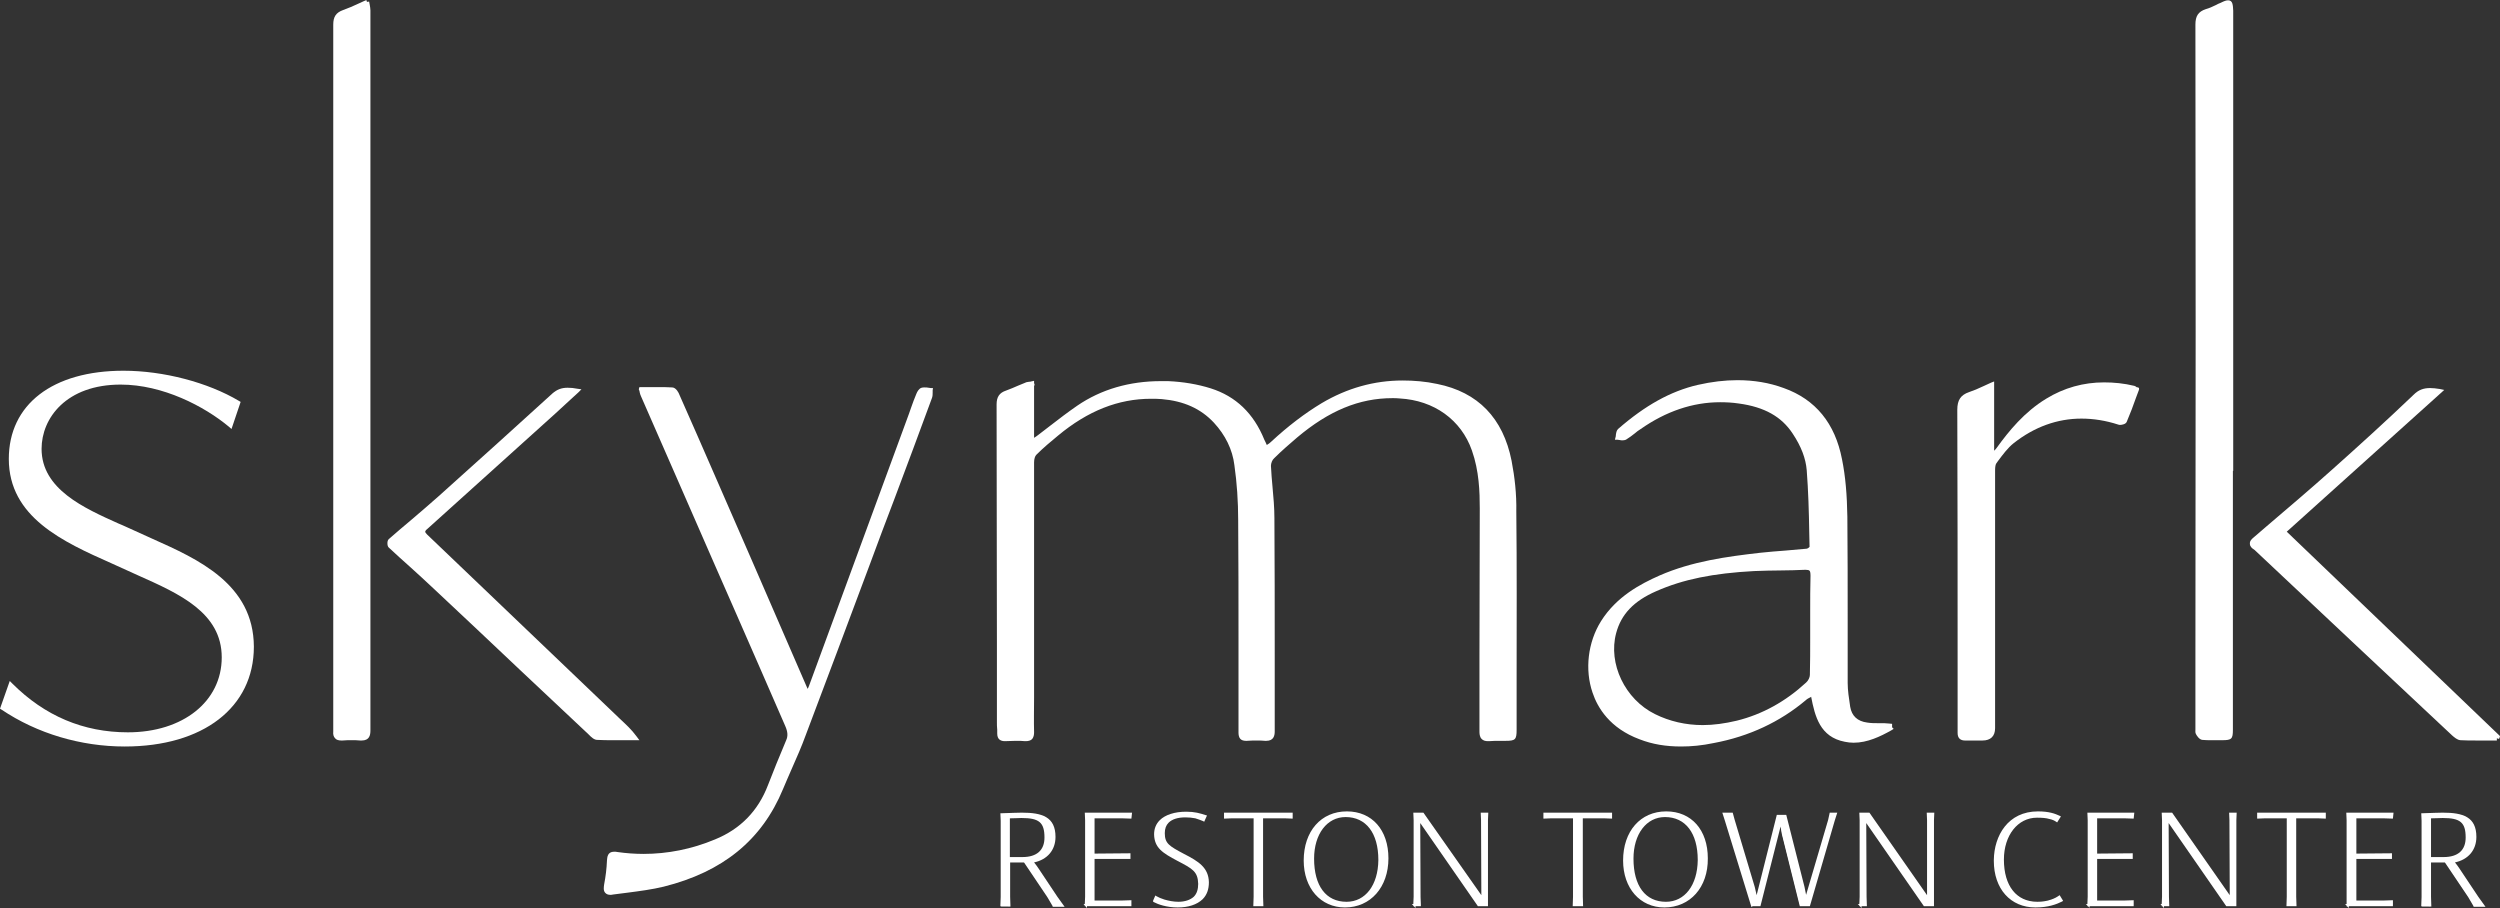 <?xml version="1.0" encoding="utf-8"?>
<!-- Generator: Adobe Illustrator 28.0.0, SVG Export Plug-In . SVG Version: 6.00 Build 0)  -->
<svg version="1.1" id="Layer_1" xmlns="http://www.w3.org/2000/svg" xmlns:xlink="http://www.w3.org/1999/xlink" x="0px" y="0px"
	 viewBox="0 0 793.7 288.3" style="enable-background:new 0 0 793.7 288.3;" xml:space="preserve">
<rect x="0" y="0" width="793.7" height="288.3" fill="#333333" stroke="none"/>
<style type="text/css">
	.st0{fill:#FFFFFF;}
</style>
<path class="st0" d="M327.6,121.6v18.6c1.1-0.8,1.8-1.2,2.5-1.7c4.1-3.1,8.1-6.4,12.3-9.3c8.5-5.8,18.2-8,28.4-7.7
	c4.5,0.2,9.1,0.9,13.4,2.2c8,2.5,13.3,8.2,16.5,15.9c0.3,0.8,0.7,1.5,1.1,2.5c0.8-0.6,1.5-1,2-1.5c5-4.6,10.2-8.8,16-12.2
	c11.3-6.8,23.4-8.6,36.2-6c13.1,2.7,20.5,11.2,23.1,23.9c1,5.2,1.6,10.6,1.6,15.9c0.2,23.1,0,46.2,0,69.3c0,2.7,0,2.8-2.8,2.8
	c-1.7,0-3.5-0.1-5.2,0c-1.9,0.1-2.4-0.7-2.4-2.4c0.1-3.4,0-6.7,0-10.1c0-20.2,0-40.4,0.1-60.7c0-6.3-0.5-12.6-2.6-18.6
	c-3.6-10.4-12.7-16.4-23.5-17c-13-0.7-23.5,4.6-33,12.6c-2.5,2.1-5,4.3-7.3,6.6c-0.7,0.7-1.2,2-1.2,3c0.3,5.5,1.1,11.1,1.1,16.6
	c0.1,22.6,0,45.1,0.1,67.7c0,1.7-0.5,2.4-2.2,2.3c-2-0.1-4-0.1-6,0c-1.5,0.1-1.9-0.5-1.9-1.9c0-5,0-10,0-15c0-17.5,0.1-35-0.1-52.4
	c0-5.9-0.4-11.8-1.2-17.6c-0.7-5.2-3.1-9.9-6.7-13.9c-4.6-4.9-10.4-7.2-17-7.8c-12.9-1-23.7,3.7-33.4,11.7c-2.4,2-4.8,3.9-7,6.1
	c-0.6,0.6-0.9,1.9-0.9,2.9c0,23.4,0,46.9,0,70.4c0,5.1,0,10.3,0,15.4c0,1.6-0.5,2.2-2.1,2.1c-2.1-0.1-4.3-0.1-6.4,0
	c-1.2,0-1.8-0.5-1.8-1.7c0-1.2-0.1-2.5-0.1-3.7c0-33.4,0-67.4-0.1-100.8c0-1.9,0.6-3,2.5-3.7c2.1-0.7,4.1-1.7,6.1-2.5
	C326.3,121.9,326.8,121.8,327.6,121.6L327.6,121.6z"/>
<path class="st0" d="M600.2,231.2c-4.4,2.5-9,4.6-14.2,3.6c-7.7-1.5-9-7.9-10.3-14.7c-1.1,0.7-2,1.1-2.7,1.7
	c-8.4,7.1-18.1,11.4-28.8,13.5c-7.8,1.5-15.6,1.7-23.2-1.2c-17.6-6.6-18.8-25.3-11.8-36.4c4.3-7,11-11.1,18.2-14.2
	c10.1-4.4,20.9-5.9,31.7-7.1c4.9-0.6,9.9-0.8,14.8-1.3c0.6-0.1,1.5-0.9,1.5-1.3c-0.2-8.1-0.3-16.3-0.9-24.4c-0.3-4.3-2.2-8.3-4.6-12
	c-4.1-6.4-10.5-8.8-17.6-9.8c-11.6-1.6-22.1,1.5-31.5,8.2c-1.6,1.1-3,2.4-4.6,3.4c-0.5,0.3-1.5,0-2.3-0.1c0.2-0.7,0-1.8,0.5-2.2
	c7.3-6.4,15.4-11.6,25-13.8c9-2.1,18-2.2,26.8,1c10.4,3.8,16,11.7,18,22.1c1.2,5.9,1.6,12.1,1.7,18.2c0.2,17.6,0,35.1,0.1,52.6
	c0,2.6,0.4,5.2,0.8,7.7c0.5,3.3,2.8,5.1,6,5.6c1.8,0.2,3.7,0.1,5.5,0.2c0.6,0,1.2,0.1,1.9,0.1C600.1,230.7,600.2,231,600.2,231.2
	L600.2,231.2z M575.4,198.2L575.4,198.2c0-5.2-0.1-10.4,0-15.6c0-1.9-0.5-2.7-2.5-2.6c-5.4,0.2-10.7,0.1-16.1,0.4
	c-10.8,0.5-21.3,2-31.3,6.4c-6.3,2.8-11.3,6.9-13.1,13.8c-2.7,10,2.8,21.6,12.7,26.6c8.5,4.3,17.5,4.4,26.6,2.2
	c8.5-2.1,15.9-6.3,22.4-12.2c0.7-0.7,1.4-1.9,1.4-2.9C575.5,208.9,575.4,203.6,575.4,198.2L575.4,198.2z"/>
<path class="st0" d="M203.6,123.6c3.4,0,6.6-0.1,9.8,0.1c0.6,0,1.2,1,1.5,1.7c9.2,21,18.4,42.1,27.6,63.2
	c4.4,10.2,8.9,20.4,13.3,30.6c0.1,0.3,0.3,0.6,0.7,1.2c0.4-1,0.8-1.7,1.1-2.5c10.6-28.8,21.1-57.5,31.7-86.3
	c0.8-2.1,1.5-4.1,2.3-6.2c0.2-0.6,0.7-1.4,1.2-1.5c0.9-0.2,1.8,0.1,2.8,0.1c-0.1,0.7,0,1.5-0.2,2.1c-3.9,10.7-7.9,21.3-11.9,32
	c-9.4,25-18.7,50.1-28.1,75.1c-2.2,5.8-4.8,11.4-7.2,17.1c-7,16.9-20.2,26.3-37.4,30.6c-5.2,1.3-10.7,1.8-16.1,2.5
	c-1.9,0.3-2.4-0.5-2-2.4c0.5-2.5,0.8-5.1,0.9-7.7c0.1-1.8,0.5-2.3,2.4-2c10.8,1.6,21.3,0.1,31.3-4.1c8.2-3.4,14-9.2,17.2-17.6
	c1.8-4.8,3.8-9.6,5.8-14.3c0.8-1.8,0.4-3.4-0.3-5.1c-7.6-17.3-15.1-34.6-22.7-51.8c-7.7-17.6-15.4-35.2-23.1-52.8
	C204,125,203.9,124.5,203.6,123.6L203.6,123.6z"/>
<path class="st0" d="M708.1,148.9c0,27.6,0,55.3,0,82.9c0,2.6-0.1,2.6-2.7,2.6c-2.1,0-4.1,0.1-6.2-0.1c-0.5,0-1.1-0.8-1.4-1.4
	c-0.2-0.4-0.1-1.1-0.1-1.6c0-53.6,0-169.9,0-223.5c0-2.3,0.7-3.6,2.8-4.3c1.6-0.5,3.2-1.3,4.7-2c2.8-1.2,3-1.1,3,2
	c0,3.7,0,7.4,0,11.1C708.1,38.4,708.1,125.1,708.1,148.9L708.1,148.9L708.1,148.9z"/>
<path class="st0" d="M116.6,0.6c0.1,1.1,0.3,1.9,0.3,2.7c0,55.2,0,173.3,0,228.6c0,1.9-0.5,2.6-2.5,2.5c-1.9-0.1-3.9-0.1-5.8,0
	c-1.7,0.1-2.2-0.6-2.2-2.2c0-0.6,0-1.1,0-1.6c0-53.3,0-169.5,0-222.8c0-2.1,0.6-3.3,2.7-4C111.6,3,113.9,1.8,116.6,0.6L116.6,0.6z"
	/>
<path class="st0" d="M678.2,123.7c-1.2,3.3-2.5,6.7-3.8,10.1c-0.2,0.4-1.3,0.6-1.9,0.5c-12.3-3.9-23.7-1.9-33.8,6
	c-2.2,1.7-3.9,4.2-5.6,6.5c-0.6,0.8-0.5,2.1-0.5,3.2c0,27.1,0,54.2,0,81.2c0,2.1-1.1,3.2-3.3,3.2c-1.8,0-3.6-0.1-5.4,0
	c-1.2,0-1.8-0.5-1.7-1.7c0-1.9,0-3.8,0-5.8c0-32.3,0-64.6-0.1-96.9c0-2.6,0.7-4.1,3.2-4.9c2.2-0.7,4.4-1.9,7-3V144
	c0.2,0.1,0.4,0.2,0.6,0.2c0.5-0.6,1.1-1.1,1.5-1.7c4.3-6,9.1-11.5,15.5-15.4c8.6-5.2,17.8-6.2,27.4-3.9
	C677.6,123.2,677.8,123.4,678.2,123.7L678.2,123.7z"/>
<path class="st0" d="M183.1,124.2c-2.6,2.4-4.9,4.6-7.3,6.7c-13.5,12.2-27,24.4-40.6,36.6c-1.1,1-1.3,1.7-0.1,2.8
	c20.2,19.3,40.4,38.6,60.6,57.9c2,1.9,3.9,3.7,5.7,6c-3.9,0-7.9,0.1-11.8-0.1c-0.8,0-1.7-0.9-2.4-1.6
	c-16.4-15.4-32.8-30.9-49.2-46.3c-4.6-4.4-9.5-8.6-14.1-12.9c-0.3-0.3-0.3-1.5,0-1.7c5.2-4.6,10.6-8.9,15.8-13.6
	c12.1-10.8,24.1-21.6,36.1-32.6C177.9,123.6,180.1,123.7,183.1,124.2L183.1,124.2z"/>
<path class="st0" d="M792.7,234.3c-3.9,0-7.8,0.1-11.7-0.1c-0.8,0-1.6-0.8-2.2-1.4c-20.7-19.4-41.4-38.9-62-58.3
	c-0.3-0.3-0.6-0.6-0.9-0.8c-1.2-0.9-1.2-1.5,0-2.5c8.4-7.2,16.9-14.3,25.1-21.7c8.7-7.8,17.3-15.7,25.8-23.7
	c2.2-2.1,4.5-2.2,7.7-1.6c-16.6,15-32.9,29.6-49.5,44.6c22.8,21.8,45.3,43.4,68,65C792.8,234,792.7,234.1,792.7,234.3L792.7,234.3z"
	/>
<path class="st0" d="M334.2,287.7l-1.7-2.9l-7.4-11l-4.4,0v10.9l0.1,3.1h-2.9l-0.3-0.1l0-0.2l0.1-2.7v-24.2l-0.1-2.4l0.4,0
	c2.8-0.1,5.1-0.2,6.4-0.2c6.4,0,10.7,1.3,10.7,7.7c0,4.2-2.6,7.2-6.8,8.1c0.5,0.6,1,1.3,1.4,1.9l6,9l2.3,3.2H334.2z M324.6,272.1
	c4.6,0,7-2.2,7-6.2c0-4.8-1.7-6.2-7.3-6.2c-0.8,0-2.2,0.1-3.5,0.1l-0.2,0v12.3H324.6z"/>
<path class="st0" d="M317.9,287.4l0.1-2.7v-24.2l-0.1-2.1c2.7-0.1,5.1-0.1,6.4-0.1c7.1,0,10.3,1.7,10.3,7.4c0,4.3-2.9,7.2-7.1,7.8
	c0.5,0.5,1.2,1.4,1.8,2.4l6,9l1.9,2.7h-2.7l-1.6-2.7l-7.5-11.2l-5,0v11.3l0.1,2.7L317.9,287.4L317.9,287.4z M320.3,272.4h4.4
	c4.8,0,7.4-2.2,7.4-6.6c0-5.4-2.3-6.6-7.6-6.6c-1,0-2.6,0.1-4.1,0.1V272.4z"/>
<polygon class="st0" points="344.6,287.7 344.4,287.7 344.4,287.5 344,287 344.4,287 344.5,284.7 344.5,260.4 344.4,258 359.4,258 
	359.2,259.9 356.2,259.8 347.5,259.8 347.5,271 358.9,270.9 358.9,272.7 347.5,272.7 347.5,285.9 356.2,285.9 359.2,285.8 
	359.2,287.7 345.1,287.7 345.1,288.3 "/>
<path class="st0" d="M344.8,287.4l0.1-2.7v-24.3l-0.1-2.1H359l-0.1,1.2l-2.6-0.1h-9v11.9l11.3-0.1v1.1h-11.3v13.9h9.1l2.6-0.1v1.2
	L344.8,287.4L344.8,287.4z"/>
<path class="st0" d="M373.9,288.1c-3.5,0-6.3-1-7.6-1.7l-0.2-0.1v-0.3l0-0.1l0.7-1.6l0.3,0.2c0.7,0.4,1.6,0.8,2.6,1.1
	c1.4,0.4,2.9,0.7,4.4,0.7c2.1,0,3.8-0.6,4.9-1.6c1-1,1.4-2.4,1.4-4.1c-0.1-3.9-1.8-4.8-6.6-7.3c-4.7-2.5-7.3-4.1-7.4-8.4
	c0-1.8,0.6-3.3,1.8-4.5c1.7-1.7,4.7-2.7,8.4-2.7c2.7,0,4.4,0.5,6.2,1.1l0.4,0.1l-0.9,2l-0.3-0.2c-0.7-0.3-1.6-0.6-2.5-0.9
	c-1-0.2-2.1-0.3-3.2-0.3c-2.4,0-4.2,0.6-5.3,1.7c-0.8,0.8-1.2,1.9-1.2,3.3c0,3.3,1.4,4.1,6.1,6.6c4.7,2.4,7.8,4.4,7.9,9
	c0,2.2-0.6,4-2,5.4C380,287.2,377.3,288.1,373.9,288.1z"/>
<path class="st0" d="M366.4,286.1l0.6-1.2c0.8,0.4,1.7,0.8,2.7,1.1c1.3,0.4,2.8,0.7,4.6,0.7c4,0,6.7-1.9,6.7-6.1
	c-0.1-4-1.9-5.1-6.8-7.7c-4.8-2.6-7.1-4.1-7.2-8.1c0-4.7,4.3-6.8,9.8-6.8c2.6,0,4.2,0.4,6,1.1l-0.6,1.3c-0.8-0.4-1.6-0.6-2.6-0.9
	c-0.9-0.2-2-0.4-3.3-0.4c-4.1,0-6.9,1.7-6.9,5.4c0,3.5,1.7,4.5,6.3,6.9c4.9,2.6,7.6,4.4,7.7,8.7c0.1,5.2-4,7.7-9.5,7.7
	C370.4,287.8,367.7,286.7,366.4,286.1L366.4,286.1z"/>
<polygon class="st0" points="397.9,287.7 398,284.7 398,259.8 391.1,259.8 388.6,259.9 388.6,258 410.4,258 410.4,259.9 
	407.9,259.8 401,259.8 401,284.7 401.1,287.7 "/>
<path class="st0" d="M398.3,287.4l0.1-2.6v-25.3h-7.2l-2.1,0.1v-1.2H410v1.2l-2.1-0.1h-7.2v25.3l0.1,2.6H398.3L398.3,287.4z"/>
<path class="st0" d="M427,288.1c-7.7,0-13.1-6.1-13.1-14.9c0-9.3,5.5-15.6,13.7-15.6c8,0,13.2,5.9,13.2,14.9
	C440.8,281.7,435.1,288.1,427,288.1z M427.2,259.4c-5.9,0-10,5.4-10,13.2c0,8.7,3.8,13.7,10.3,13.7c6,0,10-5.3,10.1-13.2l0-0.1
	C437.6,264.5,433.7,259.4,427.2,259.4z"/>
<path class="st0" d="M414.2,273.2c0-8.9,5.2-15.2,13.4-15.2s12.9,6.2,12.9,14.5s-5.1,15.3-13.5,15.3
	C419.6,287.8,414.2,281.9,414.2,273.2z M437.9,273c0-8.3-3.7-13.9-10.8-13.9c-5.9,0-10.4,5.2-10.4,13.5c0,8.9,3.9,14.1,10.7,14.1
	C433.8,286.7,437.9,281,437.9,273L437.9,273z"/>
<polygon class="st0" points="448.9,287.7 448.7,287.7 448.7,287.5 448.2,287 448.7,287 448.8,284.7 448.8,260.4 448.7,258 
	451.9,258 470.3,284.2 470.2,260.4 470.1,258 472.5,258 472.4,260.4 472.4,287.7 469.2,287.7 450.9,261.3 451,284.7 451.1,287.7 
	449.4,287.7 449.4,288.3 "/>
<path class="st0" d="M449.1,287.4l0.1-2.7v-24.3l-0.1-2.1h2.7l18.7,26.7h0.2l-0.1-24.6l-0.1-2.1h1.7l-0.1,2.1v26.9h-2.6l-18.6-26.8
	h-0.2l0.1,24.2l0.1,2.7L449.1,287.4L449.1,287.4z"/>
<polygon class="st0" points="499.3,287.7 499.4,284.7 499.4,259.8 492.5,259.8 490,259.9 490,258 511.8,258 511.8,259.9 
	509.3,259.8 502.5,259.8 502.5,284.7 502.6,287.7 "/>
<path class="st0" d="M499.7,287.4l0.1-2.6v-25.3h-7.2l-2.1,0.1v-1.2h21.1v1.2l-2.1-0.1h-7.2v25.3l0.1,2.6H499.7L499.7,287.4z"/>
<path class="st0" d="M528.4,288.1c-7.7,0-13.1-6.1-13.1-14.9c0-9.3,5.5-15.6,13.7-15.6c8,0,13.2,5.9,13.2,14.9
	C542.3,281.7,536.6,288.1,528.4,288.1z M528.6,259.4c-5.9,0-10,5.4-10,13.2c0,8.7,3.8,13.7,10.3,13.7c6,0,10-5.3,10.1-13.2l0-0.1
	C539,264.5,535.1,259.4,528.6,259.4z"/>
<path class="st0" d="M515.6,273.2c0-8.9,5.2-15.2,13.4-15.2s12.9,6.2,12.9,14.5s-5.1,15.3-13.5,15.3
	C521,287.8,515.6,281.9,515.6,273.2z M539.3,273c0-8.3-3.7-13.9-10.8-13.9c-5.8,0-10.4,5.2-10.4,13.5c0,8.9,3.9,14.1,10.7,14.1
	C535.2,286.7,539.3,281,539.3,273L539.3,273z"/>
<polygon class="st0" points="555.9,287.5 547.6,260.5 546.8,258 550.1,258 550.7,260.2 557.1,281.6 557.7,284.2 564.1,258.7 
	567.1,258.7 572.9,281.6 573.4,284.1 580.4,260.3 580.9,258 583.3,258 582.5,260.5 574.6,287.7 571.4,287.7 565.7,264.8 
	565.3,262.4 558.9,287.7 556.4,287.7 556.1,288 "/>
<path class="st0" d="M556.3,287.4l-8.3-27l-0.7-2h2.6l0.5,2l6.3,21.3l0.8,3.5h0.2l6.6-26.1h2.5l5.7,22.6l0.7,3.5h0.2l7.2-24.8l0.5-2
	h1.6l-0.7,2l-7.9,27h-2.6l-5.7-22.7l-0.6-3.5h-0.2l-6.6,26.1L556.3,287.4L556.3,287.4z"/>
<polygon class="st0" points="590.5,287.7 590.3,287.7 590.3,287.5 589.8,287 590.3,287 590.4,284.7 590.4,260.4 590.3,258 
	593.5,258 611.8,284.2 611.8,260.4 611.7,258 614.1,258 614,260.4 614,287.7 610.8,287.7 592.5,261.3 592.6,284.7 592.7,287.7 
	591,287.7 591,288.3 "/>
<path class="st0" d="M590.6,287.4l0.1-2.7v-24.3l-0.1-2.1h2.7L612,285h0.2l-0.1-24.6l-0.1-2.1h1.7l-0.1,2.1v26.9H611l-18.6-26.8
	h-0.2l0.1,24.2l0.1,2.7L590.6,287.4L590.6,287.4z"/>
<path class="st0" d="M646.2,288.1c-7.9,0-13.2-5.9-13.2-14.8V273h0c0.1-7.7,4.5-15.4,14-15.4c3.5,0,5.4,0.7,6.9,1.4l0.4,0.2
	l-1.2,1.9l-0.3-0.2c-0.6-0.4-1.2-0.7-2.2-0.9c-1-0.3-2.3-0.4-3.9-0.4c-6.1,0-10.5,5.6-10.5,13.3c0,8.4,4,13.4,10.6,13.4
	c1.6,0,3-0.2,4.4-0.7c0.9-0.3,1.7-0.7,2.4-1.2l0.3-0.2l1.1,1.8l-0.3,0.2C652.9,287.1,650.3,288.1,646.2,288.1z"/>
<path class="st0" d="M633.4,273.3c0-7.5,4-15.4,13.7-15.4c3.6,0,5.5,0.8,6.7,1.4l-0.8,1.2c-0.6-0.4-1.2-0.7-2.3-1
	c-1-0.3-2.3-0.4-3.9-0.4c-6.7,0-10.9,6.1-10.9,13.6c0,8.3,4,13.8,10.9,13.8c1.9,0,3.3-0.3,4.5-0.7c1.1-0.4,1.9-0.8,2.5-1.2l0.7,1.2
	c-1.4,0.7-4,1.9-8.3,1.9C638.8,287.8,633.4,282.1,633.4,273.3L633.4,273.3z"/>
<polygon class="st0" points="662.9,287.7 662.7,287.7 662.7,287.5 662.2,287 662.7,287 662.8,284.7 662.8,260.4 662.7,258 
	677.6,258 677.4,259.9 674.5,259.8 665.8,259.8 665.8,271 677.1,270.9 677.1,272.7 665.8,272.7 665.8,285.9 674.5,285.9 
	677.4,285.8 677.4,287.7 663.4,287.7 663.4,288.2 "/>
<path class="st0" d="M663,287.4l0.1-2.7v-24.3l-0.1-2.1h14.2l-0.1,1.2l-2.6-0.1h-9v11.9l11.3-0.1v1.1h-11.3v13.9h9.1l2.6-0.1v1.2
	L663,287.4L663,287.4z"/>
<polygon class="st0" points="686.5,287.7 686.3,287.7 686.3,287.5 685.9,287 686.3,287 686.4,284.7 686.4,260.4 686.3,258 
	689.6,258 707.9,284.2 707.8,260.4 707.7,258 710.1,258 710,260.4 710,287.7 706.8,287.7 688.5,261.3 688.6,284.7 688.7,287.7 
	687,287.7 687,288.3 "/>
<path class="st0" d="M686.7,287.4l0.1-2.7v-24.3l-0.1-2.1h2.7L708,285h0.2l-0.1-24.6l-0.1-2.1h1.7l-0.1,2.1v26.9H707l-18.6-26.8
	h-0.2l0.1,24.2l0.1,2.7L686.7,287.4L686.7,287.4z"/>
<polygon class="st0" points="725.9,287.7 726,284.7 726,259.8 719.1,259.8 716.6,259.9 716.6,258 738.4,258 738.4,259.9 
	735.9,259.8 729,259.8 729,284.7 729.1,287.7 "/>
<path class="st0" d="M726.3,287.4l0.1-2.6v-25.3h-7.2l-2.2,0.1v-1.2H738v1.2l-2.1-0.1h-7.2v25.3l0.1,2.6H726.3z"/>
<polygon class="st0" points="745.1,287.7 744.9,287.7 745,287.5 744.5,287 745,287 745,284.7 745,260.4 744.9,258 759.9,258 
	759.7,259.9 756.7,259.8 748.1,259.8 748.1,271 759.4,270.9 759.4,272.7 748.1,272.7 748.1,285.9 756.8,285.9 759.7,285.8 
	759.7,287.7 745.7,287.7 745.7,288.3 "/>
<path class="st0" d="M745.3,287.4l0.1-2.7v-24.3l-0.1-2.1h14.2l-0.1,1.2l-2.6-0.1h-9v11.9l11.3-0.1v1.1h-11.3v13.9h9.1l2.6-0.1v1.2
	L745.3,287.4L745.3,287.4z"/>
<path class="st0" d="M785.3,287.7l-1.7-2.9l-7.4-11l-4.4,0v10.9l0.1,3.1h-2.9l-0.3-0.1l0-0.2l0.1-2.7v-24.2l-0.1-2.4l0.4,0
	c2.8-0.1,5.1-0.2,6.4-0.2c6.4,0,10.7,1.3,10.7,7.7c0,4.2-2.6,7.2-6.8,8.1c0.5,0.6,1,1.3,1.4,1.9l6,9l2.3,3.2H785.3z M775.8,272.1
	c4.6,0,7-2.2,7-6.2c0-4.8-1.7-6.2-7.3-6.2c-0.8,0-2.2,0.1-3.5,0.1l-0.2,0v12.3H775.8z"/>
<path class="st0" d="M769,287.4l0.1-2.7v-24.2l-0.1-2.1c2.7-0.1,5.1-0.1,6.3-0.1c7.1,0,10.3,1.7,10.3,7.4c0,4.3-2.9,7.2-7.1,7.8
	c0.5,0.5,1.2,1.4,1.8,2.4l6,9l1.9,2.7h-2.7l-1.6-2.7l-7.5-11.2l-5,0v11.3l0.1,2.7L769,287.4L769,287.4z M771.4,272.4h4.3
	c4.8,0,7.4-2.2,7.4-6.6c0-5.4-2.3-6.6-7.6-6.6c-1,0-2.6,0.1-4.1,0.1L771.4,272.4L771.4,272.4z"/>
<g>
	<path class="st0" d="M479.9,146.3c-2.7-13.6-10.7-21.8-23.6-24.4c-3.7-0.8-7.4-1.1-11-1.1c-9,0-17.6,2.4-25.7,7.2
		c-5.3,3.2-10.6,7.2-16.1,12.3c-0.3,0.3-0.7,0.6-1.2,0.9c0,0-0.1,0-0.1,0.1c-0.3-0.6-0.5-1.2-0.8-1.7c-3.4-8.4-9.1-13.8-17-16.3
		c-4.1-1.3-8.8-2.1-13.6-2.3c-0.7,0-1.5,0-2.2,0c-10,0-19,2.6-26.6,7.8c-2.9,2-5.8,4.2-8.5,6.3c-1.3,1-2.6,2-3.9,3
		c-0.4,0.3-0.8,0.6-1.3,0.9c0,0,0,0,0,0v-16.6l0.2-0.1l-0.2-0.7v-0.7l-0.9,0.2c-0.3,0.1-0.5,0.1-0.7,0.1c-0.5,0.1-0.9,0.1-1.2,0.3
		c-0.7,0.3-1.5,0.6-2.2,0.9c-1.3,0.6-2.6,1.1-3.9,1.6c-2.1,0.7-3,2-3,4.4c0,25,0.1,50.3,0.1,75.5l0,25.3c0,0.8,0,1.7,0.1,2.5l0,1.2
		c0,2,1.3,2.4,2.4,2.4l0.1,0c1.1,0,2.3-0.1,3.4-0.1c1.1,0,2,0,2.9,0.1c0.1,0,0.2,0,0.3,0c0.8,0,1.5-0.2,1.9-0.6
		c0.6-0.6,0.7-1.5,0.7-2.2c-0.1-3.7,0-7.5,0-11.1c0-1.4,0-2.9,0-4.3l0-10.2c0-20,0-40.1,0-60.1c0-1.1,0.3-2,0.7-2.4
		c2.2-2.2,4.7-4.3,6.9-6.1c9.5-7.9,19.2-11.7,29.5-11.7c1.1,0,2.2,0,3.4,0.1c7,0.6,12.4,3,16.6,7.5c3.6,3.9,5.9,8.5,6.5,13.5
		c0.8,5.6,1.2,11.5,1.2,17.5c0.1,12.8,0.1,25.9,0.1,38.5c0,4.6,0,9.3,0,13.9c0,1.7,0,3.3,0,5c0,3.3,0,6.7,0,10c0,0.6,0.1,1.5,0.6,2
		c0.4,0.4,1,0.6,1.8,0.6l0.2,0c1.1-0.1,2.1-0.1,3.1-0.1c1,0,1.9,0,2.8,0.1c0.1,0,0.2,0,0.3,0c2.4,0,2.7-1.7,2.7-3
		c0-8.2,0-16.3,0-24.5c0-14.1,0-28.8-0.1-43.2c0-3.3-0.3-6.7-0.6-9.9c-0.2-2.2-0.4-4.5-0.5-6.7c0-0.8,0.4-1.9,1-2.4
		c2.5-2.5,5.1-4.7,7.3-6.6c10.1-8.5,19.7-12.5,30.3-12.5c0.7,0,1.5,0,2.3,0.1c10.9,0.6,19.5,6.8,22.9,16.5
		c2.3,6.5,2.5,13.2,2.5,18.4c0,15.8-0.1,31.6-0.1,47.3l0,13.3c0,1.2,0,2.4,0,3.7c0,2.1,0,4.3,0,6.4c0,0.7,0,1.8,0.7,2.5
		c0.5,0.5,1.1,0.7,2,0.7c0.1,0,0.3,0,0.4,0c0.6,0,1.2-0.1,2-0.1c0.5,0,1,0,1.6,0c0.5,0,1.1,0,1.6,0c3.1,0,3.5-0.4,3.5-3.5
		c0-5.7,0-11.5,0-17.2c0-17.1,0.1-34.7-0.1-52.1C481.5,156.9,480.9,151.5,479.9,146.3z"/>
	<path class="st0" d="M600.7,229.8l-1.1-0.1c-0.5,0-0.9-0.1-1.4-0.1c-0.6,0-1.2,0-1.8,0c-1.2,0-2.4,0-3.6-0.2
		c-3.1-0.4-4.9-2.1-5.4-5c-0.4-2.7-0.8-5.2-0.8-7.6c0-6.7,0-13.4,0-20.1c0-10.7,0-21.7-0.1-32.6c-0.1-6.9-0.6-12.9-1.7-18.3
		c-2.2-11.4-8.4-19-18.5-22.6c-4.6-1.7-9.5-2.5-14.7-2.5c-4,0-8.2,0.5-12.6,1.5c-8.6,2-16.7,6.5-25.3,14c-0.5,0.5-0.6,1.2-0.7,1.9
		c0,0.2,0,0.5-0.1,0.7l-0.2,0.8l0.8,0c0.2,0,0.4,0.1,0.7,0.1c0.3,0.1,0.7,0.1,1,0.1c0.4,0,0.7-0.1,1-0.2c1-0.6,1.9-1.3,2.8-2
		c0.6-0.5,1.2-1,1.9-1.4c8-5.6,16.5-8.5,25.2-8.5c1.9,0,3.9,0.1,5.9,0.4c8.2,1.1,13.6,4.2,17.1,9.5c2.8,4.2,4.2,8,4.5,11.7
		c0.5,6.5,0.7,13.2,0.8,19.7c0,1.5,0.1,3.1,0.1,4.6c-0.1,0.2-0.7,0.6-0.9,0.6c-2.3,0.2-4.6,0.4-6.8,0.6c-2.6,0.2-5.3,0.4-8,0.7
		c-10.5,1.2-21.6,2.7-31.9,7.2c-6.1,2.7-13.7,6.7-18.6,14.5c-4.2,6.7-5.2,15.4-2.7,22.7c1.6,4.8,5.5,11.3,14.9,14.8
		c4.1,1.6,8.4,2.3,13.2,2.3c3.2,0,6.6-0.3,10.4-1.1c11.2-2.1,21-6.7,29.2-13.6c0.4-0.4,1-0.7,1.6-1c0,0,0.1-0.1,0.1-0.1
		c1.2,6.2,2.8,12.8,10.7,14.3c0.9,0.2,1.9,0.3,2.8,0.3c4.4,0,8.5-2,11.9-3.9l0.8-0.5l-0.5-0.5L600.7,229.8z M574.6,214.3
		c0,0.7-0.5,1.8-1.2,2.4c-6.5,6-13.9,10.1-22,12.1c-3.8,0.9-7.4,1.4-10.8,1.4h0c-5.4,0-10.6-1.2-15.2-3.5
		c-9.5-4.7-14.9-16-12.3-25.7c1.6-6,5.6-10.2,12.7-13.3c8.6-3.8,18.1-5.7,31.1-6.4c2.9-0.1,5.8-0.2,8.6-0.2c2.4,0,5-0.1,7.5-0.2
		c0.1,0,0.2,0,0.3,0c0.6,0,1,0.1,1.2,0.3c0.2,0.2,0.3,0.7,0.3,1.6c-0.1,3.7-0.1,7.5-0.1,11.2c0,1.5,0,3,0,4.5l0,0.7c0,0,0,2.4,0,3.5
		C574.7,206.4,574.7,210.3,574.6,214.3z"/>
	<path class="st0" d="M294.8,123.1c-0.4-0.1-0.8-0.1-1.3-0.1c-0.3,0-0.6,0-0.9,0.1c-0.8,0.2-1.4,1.2-1.7,2c-0.6,1.4-1.1,2.8-1.6,4.2
		c-0.2,0.7-0.5,1.3-0.7,2c-10.6,28.8-21.1,57.5-31.7,86.3c-0.1,0.4-0.3,0.7-0.5,1.1L239,178.6c-7.8-17.8-15.5-35.7-23.4-53.5
		c0-0.1-0.9-2.1-2.2-2.1c-1.4-0.1-2.9-0.1-4.9-0.1c-0.8,0-1.6,0-2.4,0c-0.8,0-1.7,0-2.6,0l-0.5,0l-0.2,0.7l0.1,0.2
		c0.1,0.3,0.2,0.6,0.2,0.8c0.1,0.4,0.2,0.8,0.4,1.2c3.8,8.7,19.2,43.8,23.1,52.8l7.2,16.4c5.2,11.8,10.3,23.6,15.5,35.5
		c0.8,1.8,0.9,3.2,0.3,4.5c-2.3,5.5-4.2,10.1-5.8,14.3c-3.1,8.1-8.7,13.9-16.8,17.2c-7.4,3.1-15.1,4.6-22.7,4.6
		c-2.7,0-5.5-0.2-8.3-0.6c-0.4-0.1-0.7-0.1-1-0.1c-2.2,0-2.2,1.8-2.3,2.8c-0.1,2.5-0.4,5-0.9,7.6c-0.1,0.8-0.3,1.9,0.3,2.6
		c0.4,0.5,1,0.7,1.7,0.7c0.2,0,0.5,0,0.8-0.1c1.6-0.2,3.1-0.4,4.7-0.6c3.8-0.5,7.7-1,11.4-1.9c18.8-4.7,31.2-14.8,37.9-31
		c0.9-2.2,1.9-4.4,2.8-6.5c1.5-3.4,3.1-7,4.4-10.6c6.8-17.9,13.6-36.2,20.2-53.8c2.6-7.1,5.3-14.2,8-21.3c4-10.7,8-21.3,11.9-32
		c0.2-0.6,0.2-1.1,0.2-1.7c0-0.2,0-0.4,0-0.7l0.1-0.7l-0.7,0C295.3,123.2,295,123.1,294.8,123.1z"/>
	<path class="st0" d="M707.4,0.1c-0.6,0-1.2,0.2-2.4,0.8c-0.5,0.2-1,0.4-1.5,0.7c-1,0.5-2.1,1-3.2,1.3c-2.4,0.8-3.3,2.2-3.3,4.9
		c0.1,47.5,0.1,145,0,203.2v20.2c0,0.1,0,0.3,0,0.4c0,0.5-0.1,1,0.2,1.5c0.2,0.4,1,1.7,2,1.8c0.9,0.1,1.8,0.1,3.1,0.1
		c0.5,0,1.1,0,1.6,0c0.5,0,1.1,0,1.6,0c3,0,3.4-0.4,3.4-3.3v-82.2h0.1V14.6c0-1.8,0-3.7,0-5.6c0-1.9,0-3.7,0-5.6
		C708.9,1.7,708.9,0.1,707.4,0.1z"/>
	<path class="st0" d="M117.4,1.6c-0.1-0.3-0.1-0.7-0.2-1.1l-0.7,0.1L116.3,0c-0.8,0.4-1.6,0.7-2.4,1.1c-1.7,0.8-3.3,1.5-5,2.1
		c-2.2,0.8-3.1,2.1-3.1,4.6c0,42.9,0,125.1,0,185.1l0,37.7c0,0.2,0,0.4,0,0.6c0,0.3,0,0.7,0,1c-0.1,1,0.1,1.7,0.6,2.2
		c0.4,0.5,1.1,0.7,2,0.7c0.1,0,0.2,0,0.3,0c1-0.1,2-0.1,2.9-0.1c0.9,0,1.9,0,2.8,0.1c0.2,0,0.3,0,0.4,0c0,0,0,0,0,0
		c2.5,0,2.8-1.7,2.8-3.2c0-55.2,0-173.3,0-228.6C117.6,2.8,117.5,2.2,117.4,1.6z"/>
	<path class="st0" d="M678.3,122.9c-0.2-0.2-0.4-0.3-0.7-0.4c-3.3-0.8-6.5-1.1-9.6-1.1c-6.5,0-12.7,1.7-18.4,5.2
		c-6.9,4.2-11.8,10.2-15.7,15.6c-0.2,0.3-0.5,0.6-0.8,0.9v-22l-1,0.4c-0.8,0.4-1.6,0.7-2.4,1.1c-1.7,0.8-3.1,1.4-4.6,1.9
		c-2.6,0.9-3.7,2.5-3.7,5.6c0.1,26.8,0.1,54.1,0.1,80.5l0,16.4c0,0.6,0,1.3,0,1.9c0,1.3,0,2.5,0,3.8c0,0.8,0.2,1.4,0.6,1.8
		c0.4,0.4,1,0.6,1.7,0.6l0.2,0c0.6,0,1.2,0,1.8,0c0.6,0,1.2,0,1.8,0c0.6,0,1.2,0,1.8,0c2.6,0,4-1.4,4-3.9l0-3.7
		c0-25.8,0-51.7,0-77.6v-0.2c0-0.9,0-2,0.4-2.6l0.5-0.7c1.5-2,3.1-4.2,5-5.7c6.6-5.2,13.9-7.8,21.5-7.8c3.8,0,7.7,0.6,11.7,1.9
		c0.2,0.1,0.4,0.1,0.6,0.1c0.5,0,1.8-0.2,2.1-1c1.1-2.6,2.1-5.2,3-7.8l0.9-2.4v-0.5l-0.3-0.2C678.5,123,678.3,122.9,678.3,122.9z"/>
	<path class="st0" d="M198.4,235c1,0,2.1,0,3.1,0h1.5l-0.9-1.2c-1.6-2.2-3.5-3.9-5.3-5.6l-16-15.3c-15.1-14.4-30.1-28.8-45.2-43.2
		c-0.4-0.4-0.6-0.7-0.6-0.9c0-0.2,0.2-0.5,0.7-0.9c13.5-12.2,27.1-24.4,40.6-36.6c1.6-1.5,3.3-3,5-4.6l2.3-2.1l1-1l-1.4-0.2
		c-0.9-0.2-2-0.3-3-0.3c-2,0-3.4,0.6-4.8,1.8c-11,10-22.8,20.7-36.1,32.6c-2.9,2.6-6,5.2-8.9,7.7c-2.3,1.9-4.6,3.9-6.9,5.9
		c-0.4,0.3-0.5,0.9-0.5,1.3c0,0.4,0,1.1,0.5,1.5c2.2,2,4.4,4.1,6.6,6c2.5,2.2,5,4.6,7.5,6.9c9.2,8.6,18.3,17.2,27.5,25.9
		c7.2,6.8,14.5,13.6,21.7,20.4l0.2,0.2c0.7,0.7,1.6,1.6,2.6,1.6c1.6,0.1,3.3,0.1,5.6,0.1C196.3,235,197.3,235,198.4,235z"/>
	<path class="st0" d="M726,168.8l50-45l-1.4-0.3c-1.3-0.2-2.2-0.3-3.1-0.3c-2.1,0-3.7,0.6-5.2,2.1c-8.9,8.5-17.4,16.2-25.8,23.7
		c-6.8,6.1-13.9,12.1-20.8,18l-4.3,3.7c-0.6,0.5-1.2,1.1-1.1,2c0,0.8,0.7,1.4,1.2,1.7c0.2,0.1,0.4,0.3,0.6,0.5l1.7,1.6
		c20.2,19,40.4,38,60.6,56.9c0.8,0.7,1.7,1.5,2.7,1.6c1.6,0.1,3.4,0.1,5.6,0.1c1,0,2,0,3,0c1,0,2,0,3,0l0-0.7l0.7,0.2
		c0,0,0.1-0.4,0.2-0.5l0.1-0.4L726,168.8z"/>
	<path class="st0" d="M48.5,171.1l-8.6-3.9c-0.7-0.3-1.5-0.7-2.3-1c-10.9-4.9-24.4-10.9-24.4-23.7c0-9.8,7.9-20.4,25.1-20.4
		c13.4,0,26.6,6.9,34.4,13.4l0.8,0.7l2.9-8.6l-0.5-0.3c-9.9-5.9-24-9.6-36.7-9.6c-22.5,0-36.4,10.7-36.4,28
		c0,18.5,17.2,26.3,32.5,33.1l8.6,3.9c13,5.8,26.5,11.8,26.5,26c0,14-12.3,23.8-29.8,23.8c-14.1,0-26.4-5.2-36.7-15.5l-0.8-0.8
		L0,225l0.5,0.3c11.3,7.6,25.2,11.7,39.1,11.7c24.9,0,41-12.4,41-31.7C80.5,185.4,62.8,177.5,48.5,171.1z"/>
</g>
<path class="st0" d="M0.9,224.7l2.4-7.1c9.2,9.2,21.3,15.7,37.2,15.7c17.8,0,30.5-10.1,30.5-24.5s-13.3-20.6-26.9-26.7l-8.6-3.9
	c-15.3-6.9-32-14.4-32-32.5s15.5-27.3,35.7-27.3c13.5,0,27.3,4.1,36.4,9.5l-2.4,7.1c-7.5-6.2-20.9-13.6-34.8-13.6
	c-16.6,0-25.8,9.9-25.8,21.1c0,14.2,15.7,20.2,27.1,25.4l8.6,3.9c14.4,6.4,31.6,14.2,31.6,33.6s-16.6,31-40.2,31
	C27.3,236.3,13.3,233.1,0.9,224.7z"/>
</svg>
